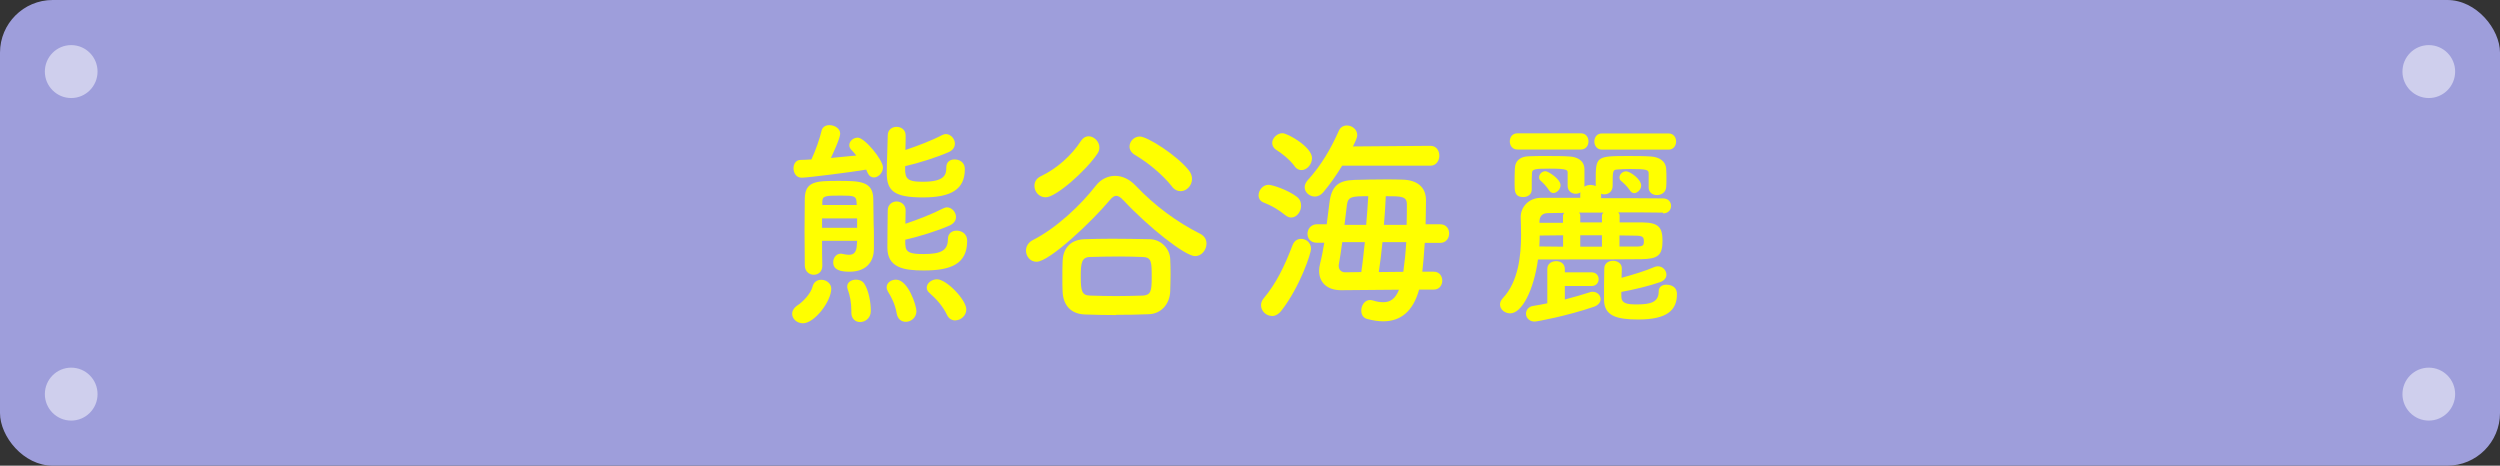 <?xml version="1.0" encoding="UTF-8"?><svg id="_レイヤー_2" xmlns="http://www.w3.org/2000/svg" viewBox="0 0 204 38"><rect x="0" y="0" width="204" height="38" fill="#333333" stroke="none"/><defs><style>.cls-1{fill:#ff0;}.cls-2{fill:#9e9edb;}.cls-3{fill:#fff;opacity:.5;}</style></defs><g id="_レイヤー_2-2"><g><g><rect class="cls-2" width="204" height="38" rx="4.3" ry="4.3"/><ellipse class="cls-3" cx="5.81" cy="5.84" rx="2.15" ry="2.16"/><ellipse class="cls-3" cx="5.81" cy="32.16" rx="2.15" ry="2.16"/><ellipse class="cls-3" cx="198.19" cy="5.84" rx="2.15" ry="2.16"/><ellipse class="cls-3" cx="198.19" cy="32.16" rx="2.15" ry="2.16"/></g><g><path class="cls-1" d="M64.64,25.61c0-.23,.13-.5,.46-.71,.39-.25,1.06-.93,1.2-1.5,.1-.41,.4-.57,.72-.57,.4,0,.81,.29,.81,.73,0,1.02-1.36,2.82-2.31,2.82-.49,0-.88-.36-.88-.77Zm.77-11.11c-.44,0-.66-.39-.66-.77,0-.34,.19-.68,.57-.68,.24,0,.54-.02,.89-.04,.34-.71,.69-1.73,.83-2.34,.07-.32,.35-.46,.64-.46,.42,0,.88,.27,.88,.7,0,.37-.66,1.78-.76,1.98,.76-.07,1.52-.14,2.07-.2-.13-.16-.25-.32-.35-.41-.15-.14-.22-.29-.22-.43,0-.34,.34-.62,.69-.62,.57,0,2.06,1.82,2.06,2.43,0,.45-.39,.82-.74,.82-.2,0-.39-.11-.51-.37-.03-.07-.07-.18-.12-.27-1.15,.2-4.8,.66-5.27,.66Zm1.67,5.17c0,.7,0,1.37,.02,2v.02c0,.5-.35,.73-.69,.73-.37,0-.72-.25-.74-.75,0-.87-.02-1.85-.02-2.82s.02-1.91,.02-2.66c.03-1.41,.94-1.43,2.76-1.43,1.7,0,2.8,.02,2.83,1.44,0,.23,.02,1.59,.03,2.12,.02,.29,.02,.66,.02,1.02v.98c0,.84-.44,1.85-1.99,1.85-.74,0-1.33-.14-1.33-.77,0-.36,.24-.7,.62-.7,.05,0,.1,0,.15,.02,.19,.04,.35,.07,.52,.07,.35,0,.62-.16,.64-.84,0-.09,.02-.2,.02-.3h-2.86Zm2.86-1.85h-2.86v.77h2.86v-.77Zm-.05-1.36c-.03-.45-.19-.5-1.26-.5-1.28,0-1.53,.02-1.53,.5v.27h2.81l-.02-.27Zm.3,9.82c-.37,0-.72-.25-.72-.77v-.16c0-.66-.12-1.27-.29-1.71-.03-.09-.05-.18-.05-.25,0-.37,.35-.57,.72-.57,.25,0,.52,.09,.67,.32,.35,.52,.54,1.5,.54,2.23,0,.59-.46,.91-.88,.91Zm3.72-.02c-.34,0-.66-.21-.74-.68-.13-.78-.44-1.34-.72-1.8-.07-.12-.1-.23-.1-.34,0-.36,.35-.62,.76-.62,.99,0,1.67,2.1,1.67,2.57,0,.53-.44,.87-.86,.87Zm-.03-12.18c.03,.68,.56,.75,1.45,.75,1.8,0,1.89-.61,1.89-1.18,0-.45,.32-.64,.67-.64,.32,0,.84,.16,.84,.8,0,1.62-1.08,2.3-3.42,2.3s-2.95-.53-2.95-1.98c0-.84,.08-2.59,.08-3.08,0-.46,.35-.7,.72-.7s.74,.23,.74,.7c0,.27,0,.71-.02,1.19,1.01-.34,2.17-.78,2.98-1.21,.12-.05,.22-.09,.32-.09,.4,0,.74,.39,.74,.78,0,.27-.15,.54-.52,.7-.94,.41-2.44,.89-3.54,1.14v.52Zm0,5.88c0,.68,.47,.77,1.5,.77,1.43,0,1.97-.3,1.97-1.23,0-.46,.34-.68,.71-.68,.27,0,.86,.14,.86,.84,0,1.89-1.33,2.41-3.54,2.41-1.65,0-2.97-.23-2.97-1.87,0-1,.02-2.14,.03-3.03,0-.48,.37-.73,.72-.73s.74,.25,.74,.73c0,.3-.02,.7-.02,1.09,1.03-.34,2.24-.82,3.07-1.25,.12-.05,.22-.09,.32-.09,.4,0,.74,.39,.74,.78,0,.27-.15,.53-.52,.7-.96,.43-2.51,.91-3.62,1.16v.41Zm4.09,6.19c-.29,0-.56-.14-.71-.48-.32-.68-.86-1.28-1.4-1.75-.17-.14-.24-.29-.24-.45,0-.36,.4-.68,.84-.68,.78,0,2.39,1.68,2.39,2.46,0,.52-.46,.89-.89,.89Z"/><path class="cls-1" d="M91.67,16.35c-.22-.25-.4-.37-.59-.37-.17,0-.34,.13-.54,.37-1.36,1.64-4.89,5.01-5.96,5.01-.52,0-.86-.45-.86-.91,0-.32,.17-.66,.56-.86,1.9-.96,3.91-2.85,5.14-4.44,.4-.52,.98-.8,1.57-.8s1.18,.27,1.68,.8c1.6,1.68,3.35,2.96,5.29,3.94,.34,.18,.49,.48,.49,.78,0,.52-.39,1.03-.93,1.03-.81,0-3.79-2.35-5.85-4.56Zm-6.35-.25c-.54,0-.91-.46-.91-.93,0-.32,.15-.62,.54-.8,1.25-.59,2.48-1.66,3.27-2.89,.17-.25,.39-.36,.61-.36,.44,0,.88,.43,.88,.91,0,.18-.05,.36-.17,.52-.93,1.39-3.37,3.55-4.21,3.55Zm5.76,9.61c-.86,0-1.7-.02-2.58-.05-1.16-.05-1.74-.8-1.79-1.84-.02-.34-.02-.71-.02-1.09,0-.52,0-1.03,.02-1.44,.03-.86,.49-1.71,1.75-1.77,.66-.02,1.43-.04,2.26-.04,1.01,0,2.09,.02,3.1,.04,.96,.02,1.63,.8,1.67,1.6,.02,.39,.03,.84,.03,1.28s-.02,.93-.03,1.37c-.03,.98-.69,1.84-1.75,1.87-.93,.04-1.8,.05-2.66,.05Zm2.9-3.03c0-1.32,0-1.69-.76-1.71-.59-.02-1.25-.04-1.9-.04-.81,0-1.65,.02-2.39,.04-.67,.02-.74,.5-.74,1.6,0,1.21,.1,1.53,.76,1.55,.67,.02,1.4,.04,2.12,.04s1.47-.02,2.19-.04c.64-.04,.72-.37,.72-1.44Zm1.65-7.47c-.81-1-1.94-1.93-3.02-2.57-.3-.18-.44-.43-.44-.68,0-.43,.37-.82,.84-.82,.62,0,3.02,1.53,3.99,2.75,.19,.23,.27,.48,.27,.71,0,.54-.44,1-.93,1-.24,0-.51-.11-.72-.39Z"/><path class="cls-1" d="M104.91,17.58c-.59-.48-1.18-.82-1.79-1.05-.3-.11-.42-.36-.42-.59,0-.41,.34-.86,.81-.86,.29,0,1.53,.39,2.29,.96,.27,.2,.37,.46,.37,.75,0,.48-.35,.96-.81,.96-.13,0-.3-.05-.46-.18Zm-1.13,8.2c-.47,0-.88-.41-.88-.87,0-.2,.07-.39,.22-.57,1.01-1.21,1.67-2.55,2.36-4.35,.13-.34,.4-.5,.69-.5,.4,0,.81,.3,.81,.82,0,.36-.89,3.07-2.41,5.03-.25,.32-.52,.45-.79,.45Zm1.87-12.21c-.47-.62-1.11-1.09-1.52-1.35-.22-.14-.32-.36-.32-.55,0-.39,.39-.8,.84-.8,.42,0,2.41,1.12,2.41,2.03,0,.52-.42,.98-.86,.98-.2,0-.39-.09-.56-.3Zm3.87-.05c-.46,.75-.96,1.48-1.55,2.18-.2,.23-.45,.34-.67,.34-.44,0-.84-.34-.84-.77,0-.18,.08-.37,.25-.57,1.11-1.21,1.9-2.59,2.53-4.01,.13-.32,.4-.45,.67-.45,.42,0,.84,.32,.84,.78,0,.23-.15,.52-.35,.93l6.33-.05c.49,0,.72,.41,.72,.8s-.24,.82-.72,.82h-7.21Zm6.28,10.11c-.49,1.77-1.5,2.59-2.93,2.59-.4,0-.86-.07-1.33-.2-.32-.09-.46-.37-.46-.68,0-.41,.27-.86,.72-.86,.07,0,.15,.02,.24,.04,.32,.11,.61,.14,.84,.14,.62,0,.99-.32,1.28-1.02l-4.7,.04h-.03c-1.21,0-1.79-.7-1.79-1.57,0-.2,.03-.39,.08-.61,.13-.5,.24-1.07,.34-1.69h-.59c-.54,0-.78-.36-.78-.73s.27-.78,.78-.78h.79c.07-.57,.15-1.16,.22-1.73,.17-1.39,.71-1.85,2.06-1.89,.72-.02,1.62-.04,2.48-.04,.52,0,1.03,0,1.47,.02,1.11,.04,1.87,.57,1.87,1.68,0,.57-.02,1.25-.03,1.96h1.18c.51,0,.74,.37,.74,.75s-.24,.77-.74,.77h-1.25c-.05,.84-.12,1.64-.2,2.35h.94c.45,0,.69,.36,.69,.73s-.24,.73-.69,.73h-1.2Zm-4.72-1.43c.12-.77,.2-1.59,.29-2.44h-1.84c-.1,.71-.2,1.39-.29,1.87v.09c0,.27,.2,.5,.52,.5l1.31-.02Zm.4-3.85c.07-.84,.13-1.64,.17-2.34-1.31,0-1.65,.02-1.74,.7-.05,.45-.12,1.03-.2,1.64h1.77Zm3.03,3.83c.1-.71,.19-1.55,.24-2.42h-1.94c-.08,.86-.19,1.69-.3,2.44l2-.02Zm.27-3.83c.02-.61,.02-1.18,.02-1.68,0-.66-.46-.66-1.72-.66-.03,.7-.08,1.5-.15,2.34h1.85Z"/><path class="cls-1" d="M135.7,17.35c-1.21-.02-2.44-.02-3.66-.02,.07,.07,.12,.14,.12,.25v.57h1.9c1.28,.02,1.6,.41,1.6,1.5,0,1.19-.37,1.48-1.72,1.5-1.4,.02-3.74,.02-5.91,.02h-2.53c-.34,2.5-1.31,4.4-2.27,4.4-.44,0-.83-.32-.83-.73,0-.16,.07-.34,.24-.52,1.28-1.36,1.48-3.55,1.48-5.13,0-.59-.02-1.11-.03-1.46v-.04c0-.73,.59-1.55,1.68-1.55h3.18v-.32s.02-.09,.02-.12c-.12,.07-.25,.11-.39,.11-.32,0-.66-.21-.66-.64v-1.07c0-.23-.02-.34-1.48-.34-1.2,0-1.43,.04-1.43,.37-.02,.29-.02,.62-.02,.93v.41c0,.41-.34,.61-.69,.61-.71,0-.71-.5-.71-1.05,0-.41,0-.91,.02-1.25,.02-.73,.51-1.02,1.18-1.03,.37-.02,.89-.02,1.43-.02,.67,0,1.36,0,1.87,.04,.61,.04,1.18,.32,1.2,1.02v1.37s-.02,.05-.02,.07c.15-.09,.35-.14,.54-.14,.13,0,.29,.04,.4,.09v-.36c0-2.05,0-2.09,2.63-2.09,.66,0,1.35,0,1.87,.04,.61,.04,1.21,.32,1.25,1.02,.02,.29,.02,.53,.02,.77s0,.46-.02,.7c-.02,.43-.39,.66-.76,.66-.34,0-.67-.21-.67-.62v-1.14c0-.3-.12-.37-1.48-.37-.44,0-.84,.02-1.06,.04-.39,.02-.4,.07-.4,1.37-.02,.45-.35,.66-.69,.66-.08,0-.17-.02-.25-.05v.36c1.7,0,3.42,0,5.05,.02,.44,0,.66,.3,.66,.61s-.22,.61-.64,.61h-.02Zm-11.88-5.15c-.42,0-.62-.34-.62-.66,0-.34,.2-.66,.62-.66h5.19c.4,0,.61,.32,.61,.66,0,.32-.2,.66-.61,.66h-5.19Zm3.87,11.13v1.11c.77-.2,1.48-.41,2.04-.59,.08-.04,.17-.04,.24-.04,.37,0,.64,.29,.64,.61,0,.23-.17,.48-.54,.61-2.19,.75-4.65,1.21-4.84,1.21-.45,0-.71-.32-.71-.64,0-.29,.2-.59,.61-.64,.37-.05,.76-.14,1.13-.21v-2.8c0-.43,.35-.64,.72-.64s.71,.21,.71,.64v.27h2.17c.4,0,.59,.29,.59,.55,0,.29-.19,.57-.59,.57h-2.17Zm-1.28-7.79c-.24-.37-.52-.64-.67-.77-.12-.09-.15-.2-.15-.3,0-.27,.25-.5,.52-.5,.22,0,1.23,.64,1.23,1.14,0,.34-.3,.64-.59,.64-.12,0-.25-.07-.34-.21Zm1.13,3.66l-1.9,.02c0,.29-.02,.57-.03,.89l1.94,.02v-.93Zm0-1.6c0-.09,.05-.16,.1-.23l-1.33,.02c-.51,0-.69,.32-.69,.7v.09h1.92v-.57Zm3.18,0c0-.11,.05-.18,.12-.25h-1.99c.07,.07,.1,.16,.1,.25v.55h1.77v-.55Zm0,1.6h-1.77v.93h1.77v-.93Zm0-6.99c-.42,0-.62-.34-.62-.66,0-.34,.2-.66,.62-.66h5.44c.4,0,.61,.32,.61,.66,0,.32-.2,.66-.61,.66h-5.44Zm1.58,11.95c0,.62,.46,.68,1.28,.68,1.18,0,1.77-.21,1.77-1.07,0-.37,.29-.54,.61-.54,.1,0,.88,0,.88,.77,0,1.32-.81,2.07-3.15,2.07-1.74,0-2.8-.27-2.8-1.62,0-.86,0-1.78,.02-2.55,0-.41,.35-.62,.71-.62s.72,.21,.72,.62v.02c0,.27-.02,.52-.02,.75,.91-.25,1.97-.57,2.7-.89,.1-.04,.19-.05,.27-.05,.39,0,.69,.34,.69,.68,0,.25-.15,.48-.51,.61-.84,.3-2.16,.62-3.17,.8v.36Zm.71-8.61c-.24-.37-.56-.64-.71-.77-.12-.09-.15-.2-.15-.3,0-.25,.25-.5,.54-.5,.32,0,1.23,.64,1.23,1.16,0,.32-.3,.62-.57,.62-.12,0-.25-.07-.34-.21Zm-.86,3.66v.91h1.3c.64,0,.69-.09,.69-.43s-.08-.46-.71-.46l-1.28-.02Z"/></g></g></g></svg>